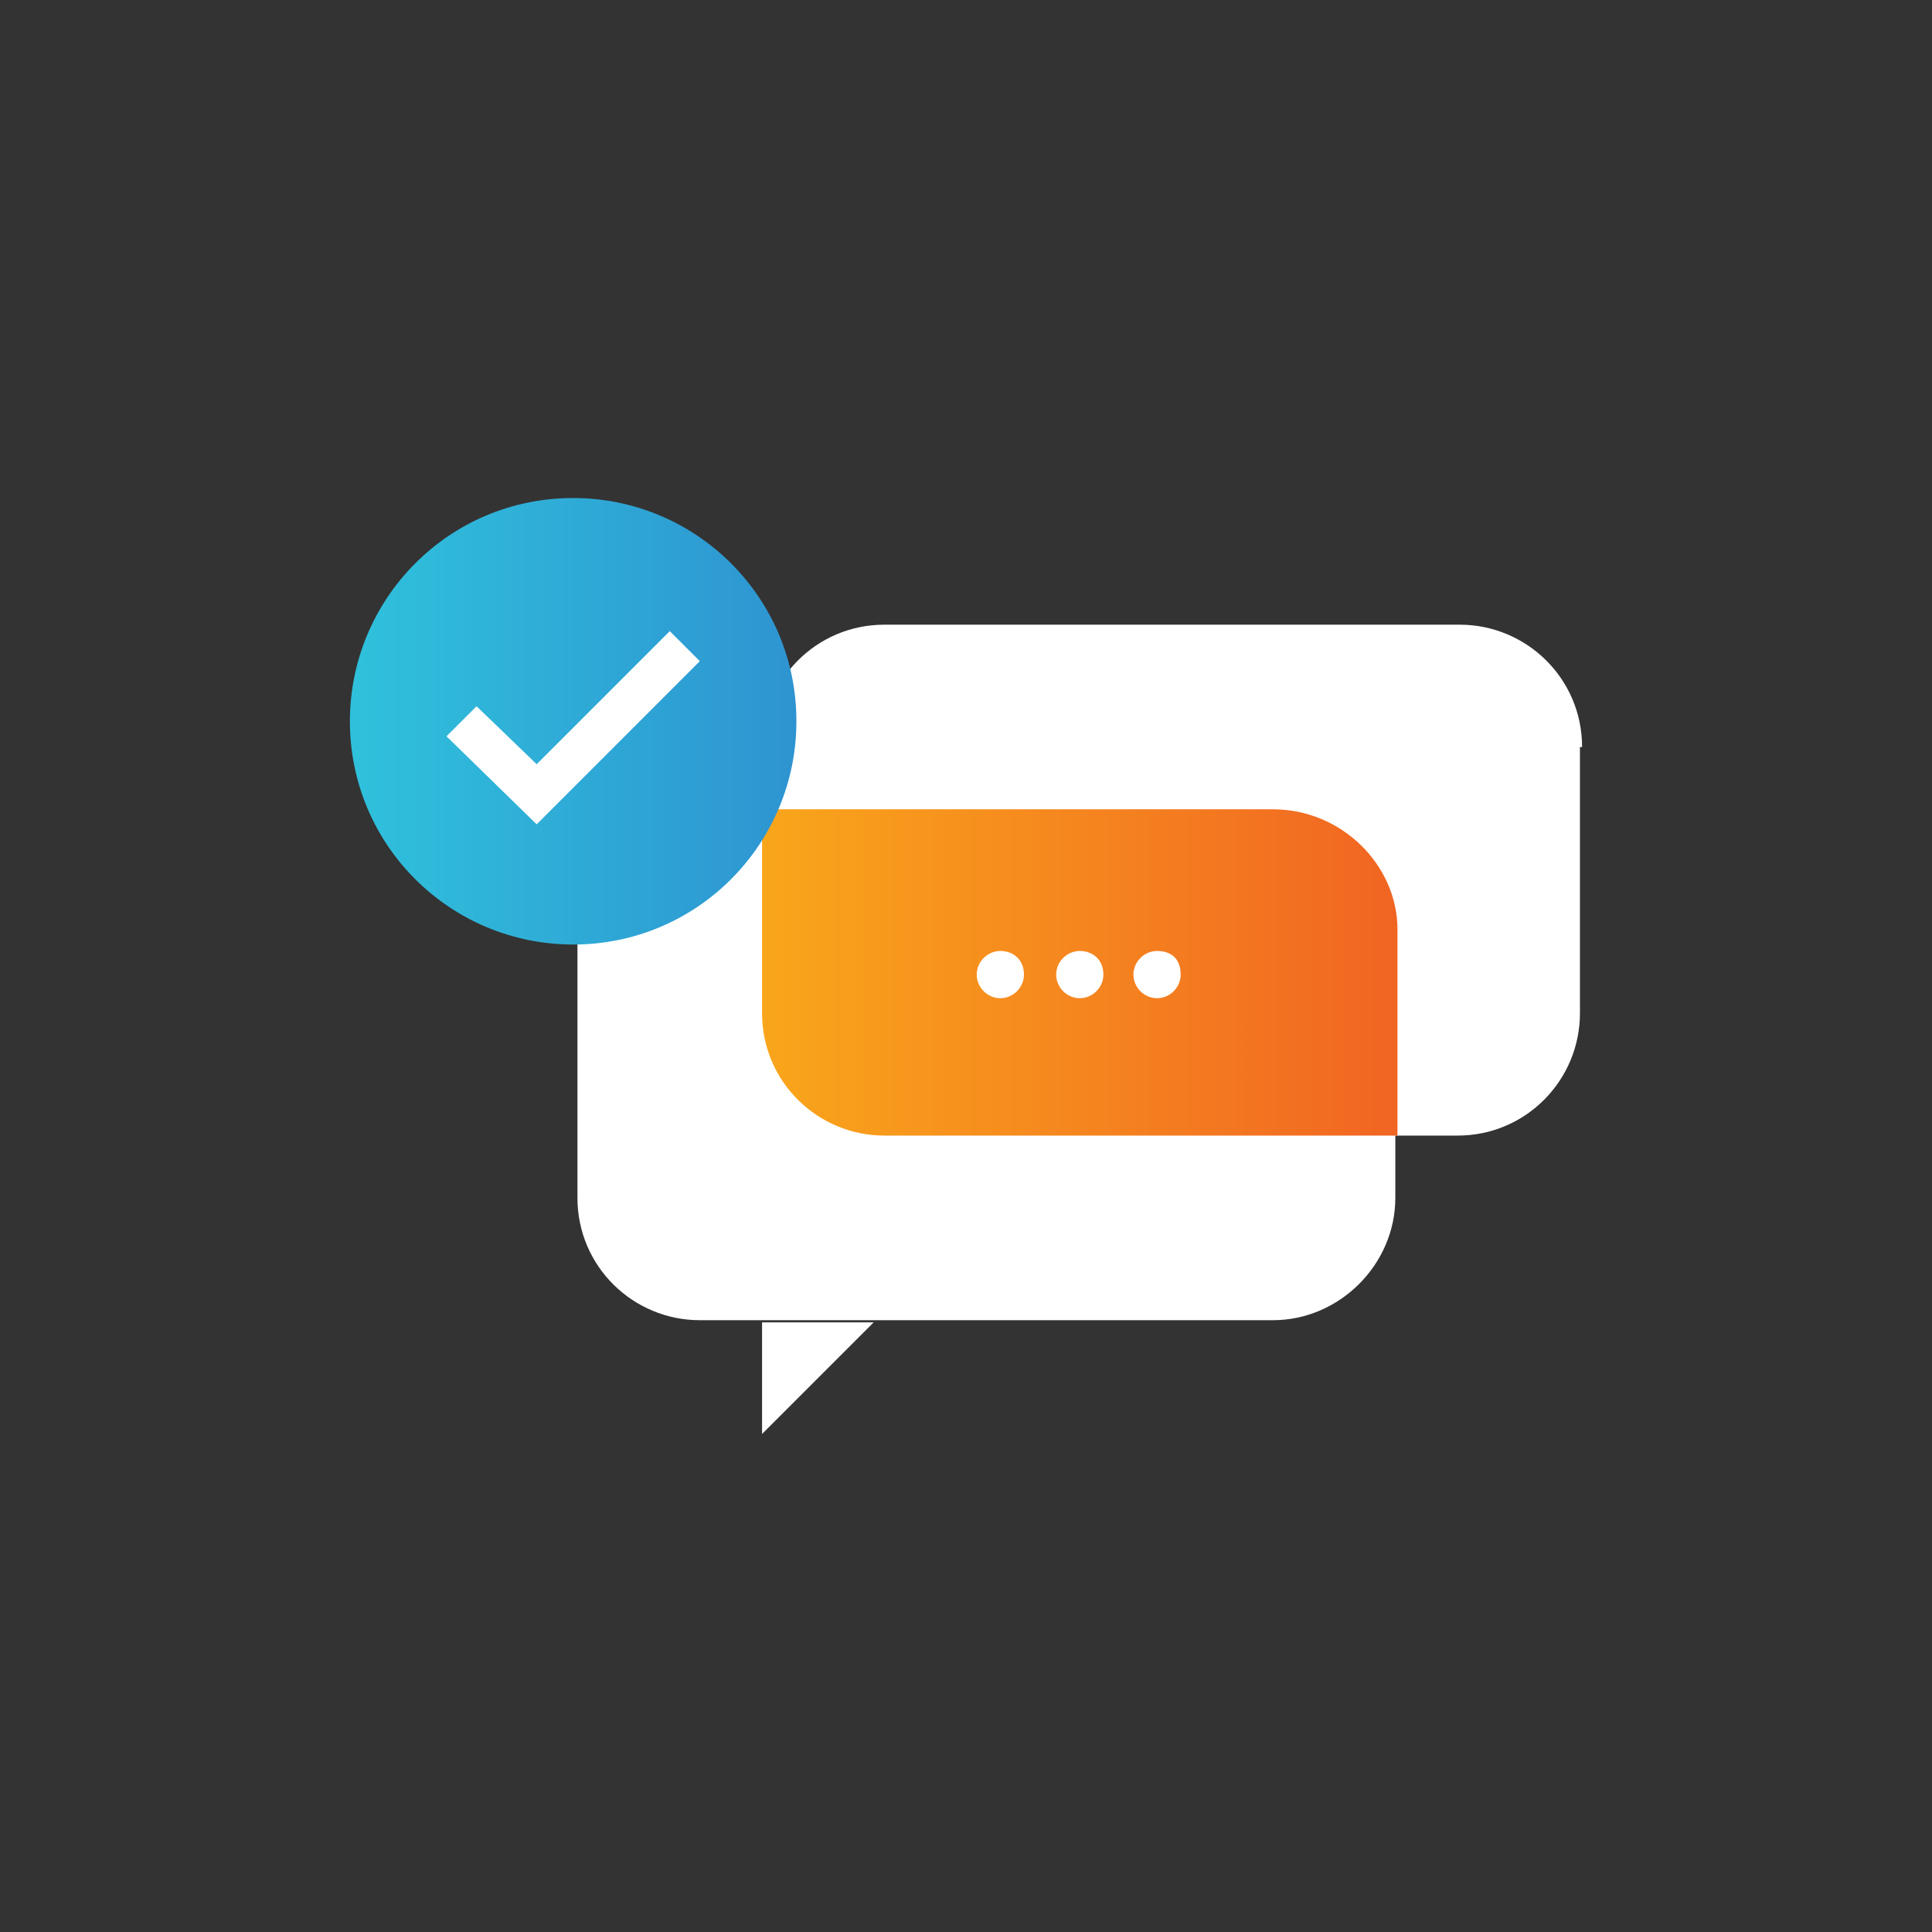 <?xml version="1.0" encoding="utf-8"?>
<!-- Generator: Adobe Illustrator 25.2.0, SVG Export Plug-In . SVG Version: 6.00 Build 0)  -->
<svg version="1.1" id="Icons" xmlns="http://www.w3.org/2000/svg" xmlns:xlink="http://www.w3.org/1999/xlink" x="0px" y="0px"
	 viewBox="0 0 90 90" style="enable-background:new 0 0 90 90;" xml:space="preserve">
<rect x="0" y="0" width="90" height="90" fill="#333333" stroke="none"/>
<style type="text/css">
	.st0{fill:#FFFFFF;}
	.st1{fill:url(#SVGID_1_);}
	.st2{fill:url(#SVGID_2_);}
</style>
<g>
	<g>
		<path class="st0" d="M65.1,43.4c0-3.1-2.6-5.7-5.7-5.7H32.6c-3.2,0-5.7,2.6-5.7,5.7v12.4c0,3.2,2.6,5.7,5.7,5.7h26.7
			c3.1,0,5.7-2.6,5.7-5.7V43.4z"/>
		<path class="st0" d="M73.7,34.8c0-3.2-2.6-5.7-5.7-5.7H41.2c-3.2,0-5.7,2.6-5.7,5.7v12.4c0,3.2,2.6,5.7,5.7,5.7h26.7
			c3.2,0,5.7-2.6,5.7-5.7V34.8z"/>
		<polygon class="st0" points="35.5,66.8 35.5,61.6 40.7,61.6 		"/>
		<linearGradient id="SVGID_1_" gradientUnits="userSpaceOnUse" x1="35.467" y1="45.353" x2="65.072" y2="45.353">
			<stop  offset="0" style="stop-color:#F9A61B"/>
			<stop  offset="1" style="stop-color:#F16522"/>
		</linearGradient>
		<path class="st1" d="M59.3,37.7H35.5v9.5c0,3.2,2.6,5.7,5.7,5.7h23.9v-9.6C65.1,40.3,62.5,37.7,59.3,37.7z"/>
		<g>
			<g>
				<path class="st0" d="M47.7,45.4c0,0.6-0.5,1.1-1.1,1.1c-0.6,0-1.1-0.5-1.1-1.1c0-0.6,0.5-1.1,1.1-1.1
					C47.2,44.3,47.7,44.7,47.7,45.4z"/>
				<path class="st0" d="M51.4,45.4c0,0.6-0.5,1.1-1.1,1.1c-0.6,0-1.1-0.5-1.1-1.1c0-0.6,0.5-1.1,1.1-1.1
					C50.9,44.3,51.4,44.7,51.4,45.4z"/>
				<path class="st0" d="M55,45.4c0,0.6-0.5,1.1-1.1,1.1c-0.6,0-1.1-0.5-1.1-1.1c0-0.6,0.5-1.1,1.1-1.1C54.6,44.3,55,44.7,55,45.4z"
					/>
			</g>
		</g>
	</g>
	<g>
		<linearGradient id="SVGID_2_" gradientUnits="userSpaceOnUse" x1="16.331" y1="33.557" x2="37.084" y2="33.557">
			<stop  offset="0" style="stop-color:#2FC1DC"/>
			<stop  offset="1" style="stop-color:#2E94D1"/>
		</linearGradient>
		<path class="st2" d="M37.1,33.6c0,5.7-4.6,10.4-10.4,10.4c-5.7,0-10.4-4.6-10.4-10.4c0-5.7,4.6-10.4,10.4-10.4
			C32.4,23.2,37.1,27.8,37.1,33.6z"/>
		<polygon class="st0" points="25,38.4 20.8,34.3 22.2,32.9 25,35.6 31.2,29.4 32.6,30.8 		"/>
	</g>
</g>
</svg>
